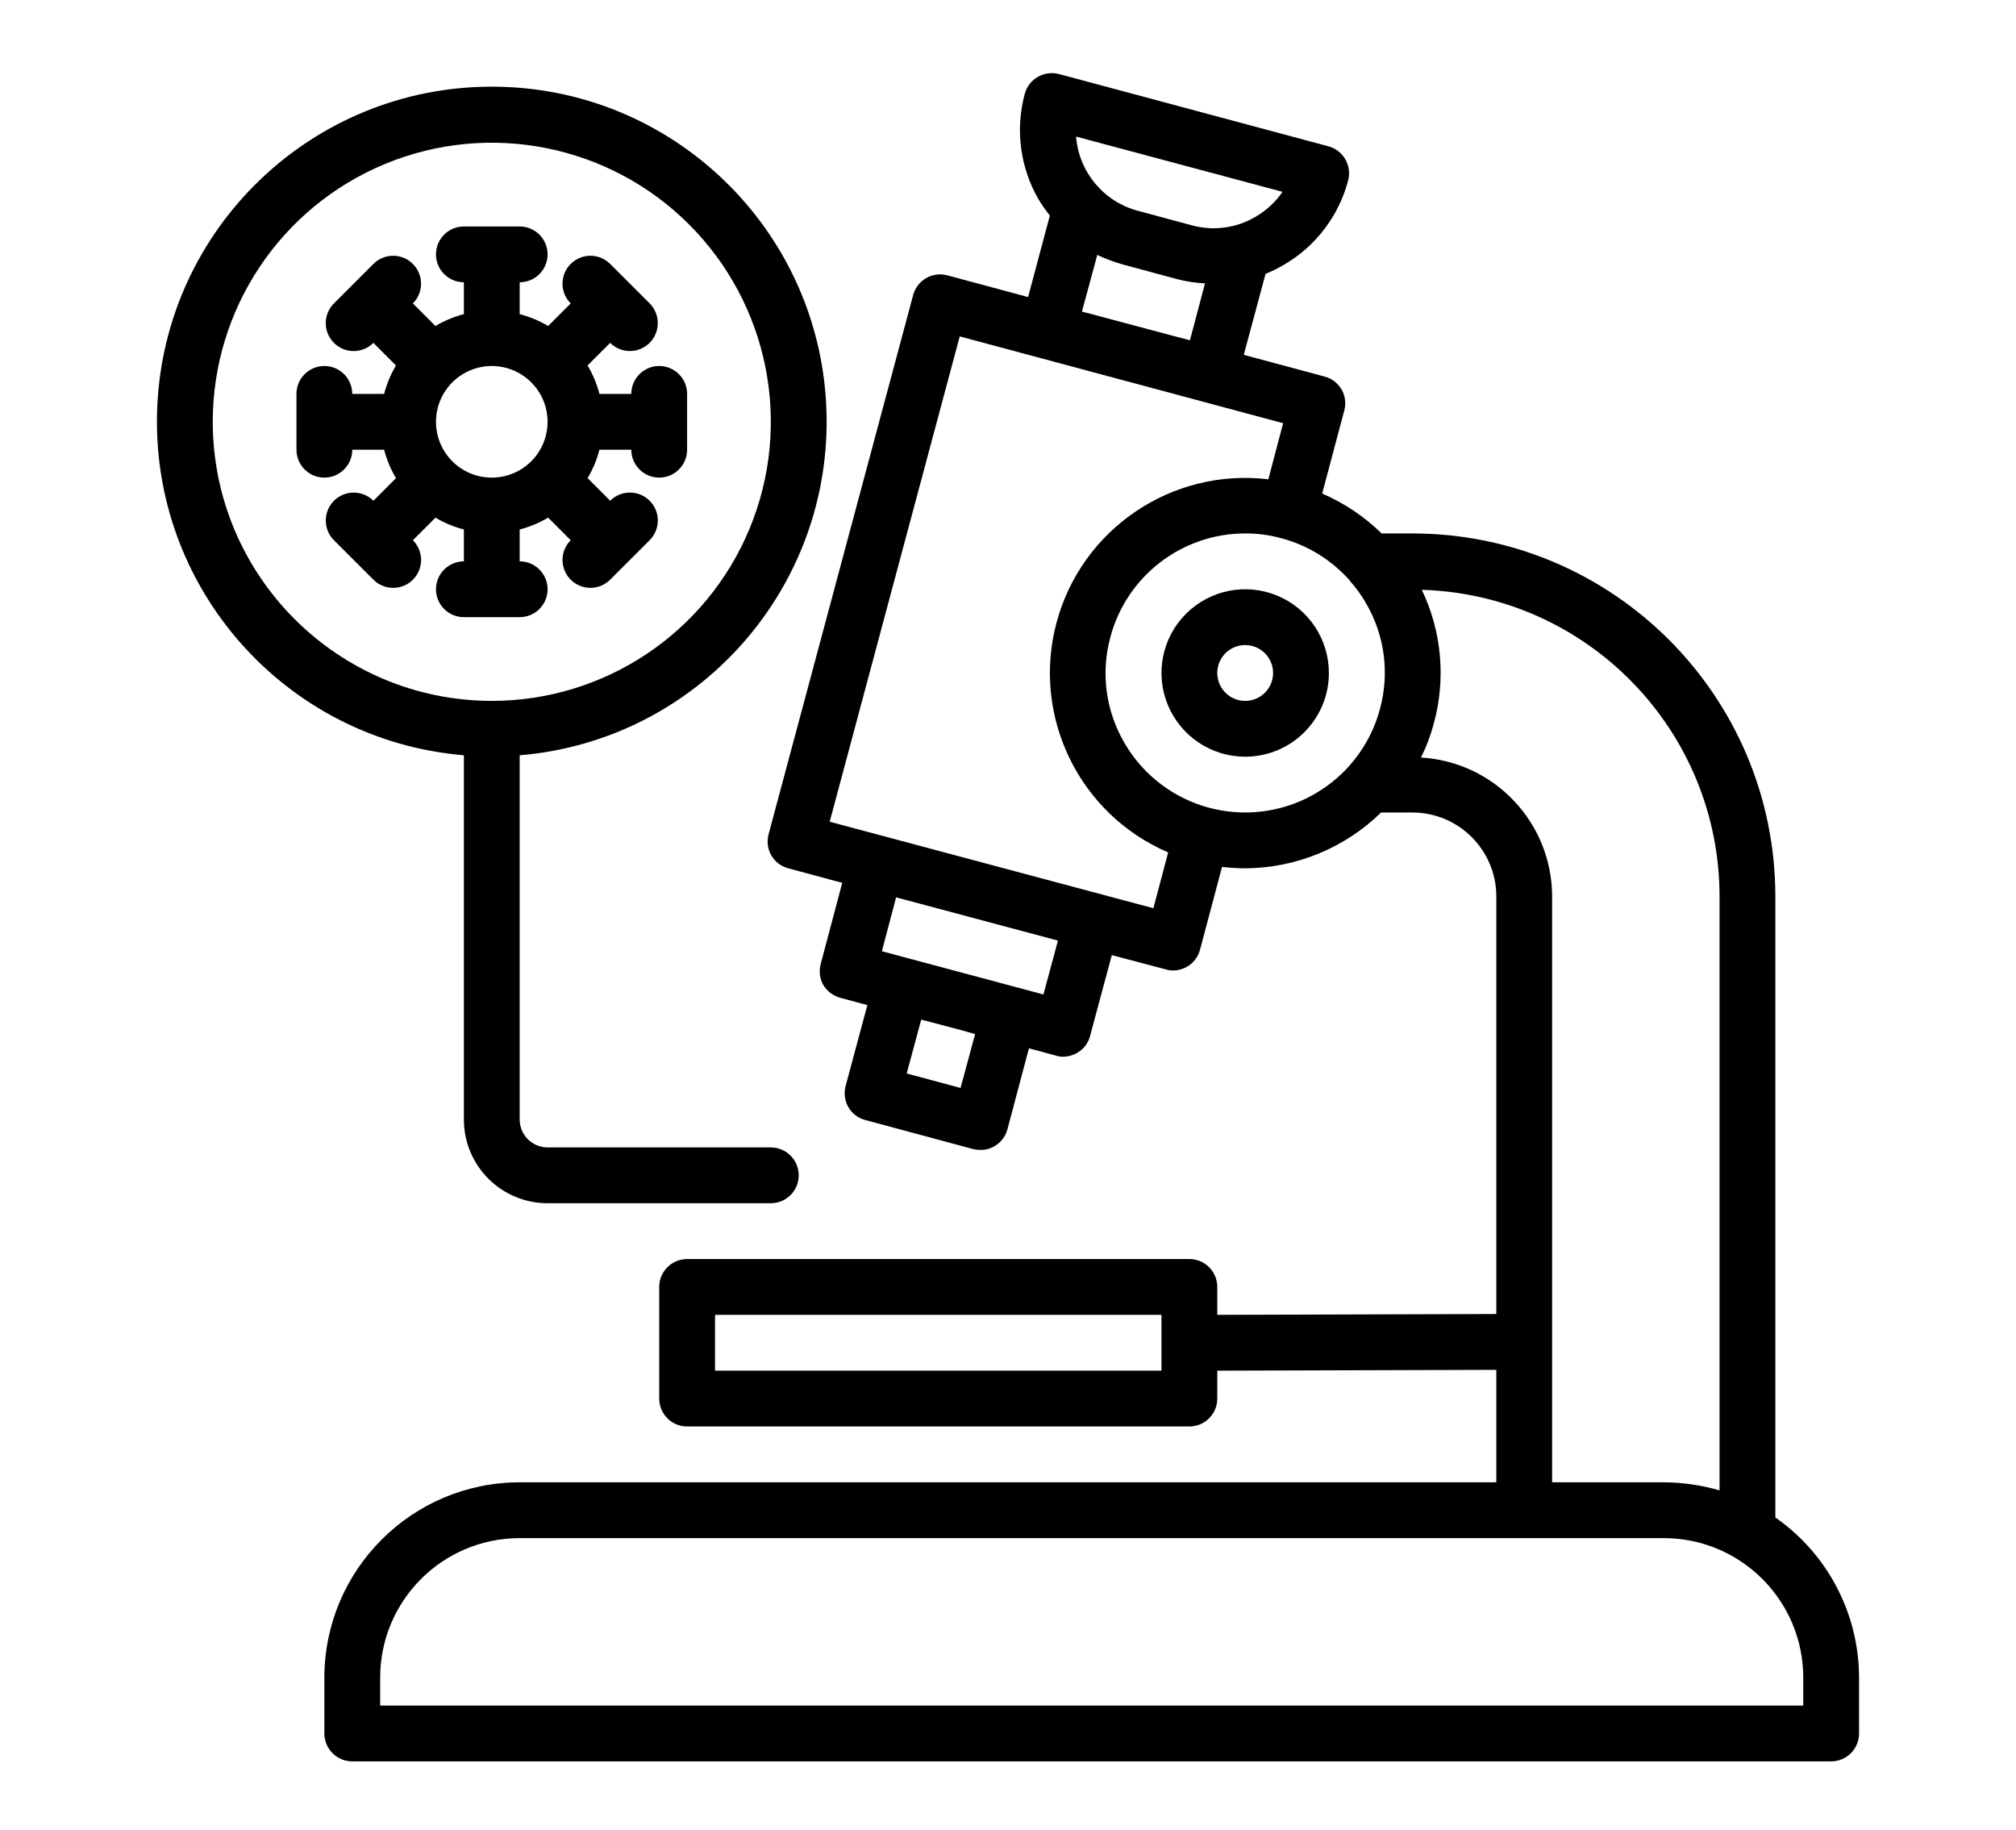 <?xml version="1.0" encoding="UTF-8"?> <!-- Generator: Adobe Illustrator 25.2.0, SVG Export Plug-In . SVG Version: 6.00 Build 0) --> <svg xmlns="http://www.w3.org/2000/svg" xmlns:xlink="http://www.w3.org/1999/xlink" version="1.1" id="Calque_1" x="0px" y="0px" viewBox="0 0 433.493 393.372" style="enable-background:new 0 0 433.493 393.372;" xml:space="preserve"> <g> <g> <defs> <rect id="SVGID_1_" x="33.747" y="15.686" width="366" height="363"></rect> </defs> <clipPath id="SVGID_2_"> <use xlink:href="#SVGID_1_" style="overflow:visible;"></use> </clipPath> <path style="clip-path:url(#SVGID_2_);" d="M381.747,326.245V192.686c-0.039-43.062-34.938-77.961-78-78h-6.66 c-3.699-3.617-8.031-6.523-12.781-8.578l4.742-17.82c0.426-1.532,0.219-3.164-0.571-4.54c-0.789-1.374-2.097-2.378-3.628-2.781 l-17.403-4.679l4.68-17.403c1.301-0.535,2.562-1.156,3.781-1.859c6.918-3.957,11.957-10.531,13.981-18.238 c0.843-3.18-1.032-6.446-4.2-7.321l-57.961-15.543c-3.214-0.855-6.515,1.051-7.378,4.262c-2.075,7.676-0.993,15.863,3,22.738 c0.73,1.188,1.531,2.332,2.398,3.422l-4.68,17.52l-17.398-4.68c-3.199-0.84-6.473,1.066-7.32,4.262l-31.082,115.918 c-0.418,1.535-0.204,3.175,0.597,4.554c0.801,1.375,2.121,2.371,3.664,2.766l11.578,3.121l-4.621,17.399 c-0.426,1.531-0.23,3.171,0.543,4.558c0.824,1.352,2.133,2.34,3.66,2.762l5.821,1.558l-4.684,17.403 c-0.402,1.539-0.187,3.176,0.602,4.558c0.797,1.375,2.117,2.371,3.66,2.762l23.16,6.238c0.512,0.121,1.035,0.18,1.559,0.18 c1.054,0.02,2.089-0.25,3-0.777c1.39-0.797,2.406-2.114,2.82-3.66l4.621-17.403l5.82,1.563c0.5,0.172,1.032,0.25,1.559,0.238 c1.059-0.008,2.094-0.301,3-0.84c1.379-0.769,2.375-2.07,2.762-3.601l4.679-17.399l11.578,3.059 c0.504,0.164,1.032,0.246,1.563,0.242c2.723,0.012,5.109-1.813,5.82-4.441l4.739-17.821c1.652,0.188,3.316,0.289,4.98,0.301 c10.926-0.059,21.406-4.363,29.219-12h6.781c9.93,0.031,17.969,8.07,18,18v89.82l-60,0.18v-6c0-3.312-2.688-6-6-6h-108 c-3.312,0-6,2.688-6,6v24c0,3.312,2.688,6,6,6h108c3.312,0,6-2.688,6-6v-6l60-0.18v24.18h-210c-23.184,0.027-41.973,18.816-42,42 v12c0,3.312,2.688,6,6,6h318c3.312,0,6-2.688,6-6v-12C399.727,346.956,393.009,334.1,381.747,326.245L381.747,326.245z M275.786,41.245c-1.535,2.214-3.543,4.058-5.879,5.402c-4.113,2.406-9.023,3.055-13.621,1.801l-11.578-3.121 c-7.383-1.946-12.727-8.348-13.32-15.961L275.786,41.245z M259.106,60.924l-3.238,12.242l-23.223-6.179l3.301-12.18 c1.817,0.859,3.703,1.563,5.641,2.098l11.582,3.121C255.11,60.53,257.102,60.831,259.106,60.924L259.106,60.924z M206.548,233.905 l-11.582-3.117l3.121-11.582l9.301,2.46l2.281,0.661L206.548,233.905z M224.368,213.807l-34.742-9.301l3.062-11.582l34.797,9.301 L224.368,213.807z M248.009,195.264l-69.602-18.598l27.961-104.339l69.539,18.66l-3.18,12.058 c-20.718-2.476-40.113,10.633-45.539,30.782c-5.39,20.152,4.832,41.207,24,49.437L248.009,195.264z M296.727,152.424 c-3.132,11.727-13.023,20.407-25.054,21.996c-12.031,1.59-23.836-4.226-29.906-14.734c-4.016-6.867-5.098-15.066-3-22.738 c3.503-13.129,15.394-22.258,28.98-22.262c2.613-0.016,5.219,0.328,7.738,1.02c5.742,1.523,10.903,4.718,14.821,9.179v0.063 c1.308,1.453,2.453,3.039,3.421,4.738C297.743,136.553,298.825,144.752,296.727,152.424L296.727,152.424z M249.747,294.686h-96 v-12h96V294.686z M305.548,162.866c1.168-2.34,2.09-4.793,2.758-7.321c2.625-9.578,1.711-19.781-2.579-28.738 c35.629,1.067,63.973,30.234,64.02,65.879v127.738c-3.898-1.133-7.938-1.718-12-1.738h-24v-126 C333.7,176.858,321.349,163.795,305.548,162.866L305.548,162.866z M387.747,366.686h-306v-6c0-16.57,13.43-30,30-30h246 c16.57,0,30,13.43,30,30V366.686z M387.747,366.686"></path> <path style="clip-path:url(#SVGID_2_);" d="M99.747,240.686c0,9.941,8.059,18,18,18h48c3.312,0,6-2.688,6-6c0-3.312-2.688-6-6-6 h-48c-3.312,0-6-2.688-6-6v-78.305c38.461-3.218,67.547-36.191,65.938-74.754c-1.61-38.562-33.34-68.996-71.938-68.996 S35.419,49.065,33.809,87.627c-1.609,38.563,27.477,71.536,65.938,74.754V240.686z M45.747,90.686 c0-24.27,14.617-46.145,37.039-55.434c22.422-9.285,48.227-4.152,65.387,13.008c17.16,17.16,22.293,42.965,13.008,65.387 c-9.289,22.422-31.164,37.039-55.434,37.039C72.626,150.651,45.782,123.807,45.747,90.686L45.747,90.686z M45.747,90.686"></path> </g> <path d="M117.747,126.686c0-3.312-2.688-6-6-6v-6.852c2.148-0.558,4.207-1.414,6.113-2.55l4.856,4.855 c-1.125,1.125-1.758,2.649-1.762,4.242c0,1.59,0.633,3.117,1.758,4.243c1.125,1.128,2.652,1.761,4.242,1.761 c1.594,0,3.117-0.633,4.246-1.758l8.488-8.484c2.344-2.344,2.348-6.141,0.004-8.484c-2.343-2.348-6.144-2.348-8.488-0.004 l-4.852-4.86c1.129-1.906,1.989-3.964,2.543-6.109h6.852c0,3.312,2.688,6,6,6c3.312,0,6-2.688,6-6v-12c0-3.312-2.688-6-6-6 c-3.312,0-6,2.688-6,6h-6.852c-0.558-2.148-1.414-4.207-2.55-6.113l4.855-4.86c2.344,2.34,6.145,2.34,8.485-0.004 c2.343-2.343,2.343-6.144,0-8.488l-8.485-8.476c-2.344-2.344-6.144-2.344-8.488,0.003c-2.344,2.344-2.34,6.145,0.004,8.485 l-4.856,4.855c-1.906-1.136-3.965-1.992-6.113-2.55v-6.852c3.312,0,6-2.688,6-6c0-3.312-2.688-6-6-6h-12c-3.312,0-6,2.688-6,6 c0,3.312,2.688,6,6,6v6.852c-2.148,0.558-4.207,1.414-6.113,2.55l-4.856-4.855c2.344-2.34,2.348-6.141,0.004-8.485 c-2.344-2.347-6.144-2.347-8.488-0.003l-8.488,8.484c-1.125,1.125-1.758,2.648-1.762,4.242c0,1.59,0.633,3.117,1.758,4.242 c2.343,2.348,6.144,2.348,8.488,0.004l4.852,4.86c-1.129,1.906-1.989,3.964-2.543,6.109h-6.852c0-3.312-2.688-6-6-6 c-3.312,0-6,2.688-6,6v12c0,3.312,2.688,6,6,6c3.312,0,6-2.688,6-6h6.852c0.558,2.148,1.414,4.207,2.55,6.113l-4.855,4.86 c-2.344-2.34-6.145-2.34-8.485,0.004c-2.343,2.343-2.343,6.144,0,8.488l8.493,8.484c1.125,1.125,2.652,1.754,4.242,1.754 c1.594,0,3.117-0.633,4.242-1.758c1.129-1.125,1.758-2.652,1.758-4.246c0-1.59-0.633-3.117-1.758-4.242l4.852-4.852 c1.906,1.129,3.964,1.989,6.109,2.543v6.852c-3.312,0-6,2.688-6,6c0,3.312,2.688,6,6,6h12 C115.059,132.686,117.747,129.998,117.747,126.686L117.747,126.686z M93.747,90.686c0-4.855,2.922-9.23,7.406-11.086 c4.485-1.859,9.649-0.832,13.078,2.602c3.434,3.429,4.461,8.593,2.602,13.078c-1.856,4.484-6.231,7.406-11.086,7.406 C99.118,102.686,93.747,97.315,93.747,90.686L93.747,90.686z M93.747,90.686"></path> <path d="M267.747,162.686c-7.281,0-13.844-4.387-16.629-11.113c-2.785-6.723-1.246-14.465,3.902-19.614 c5.149-5.148,12.891-6.687,19.614-3.902c6.726,2.785,11.113,9.348,11.113,16.629C285.747,154.627,277.688,162.686,267.747,162.686 L267.747,162.686z M267.747,138.686c-2.426,0-4.613,1.461-5.543,3.703c-0.93,2.242-0.414,4.824,1.301,6.539 c1.715,1.715,4.297,2.231,6.539,1.301c2.242-0.93,3.703-3.117,3.703-5.543C273.747,141.374,271.059,138.686,267.747,138.686 L267.747,138.686z M267.747,138.686"></path> </g> </svg> 